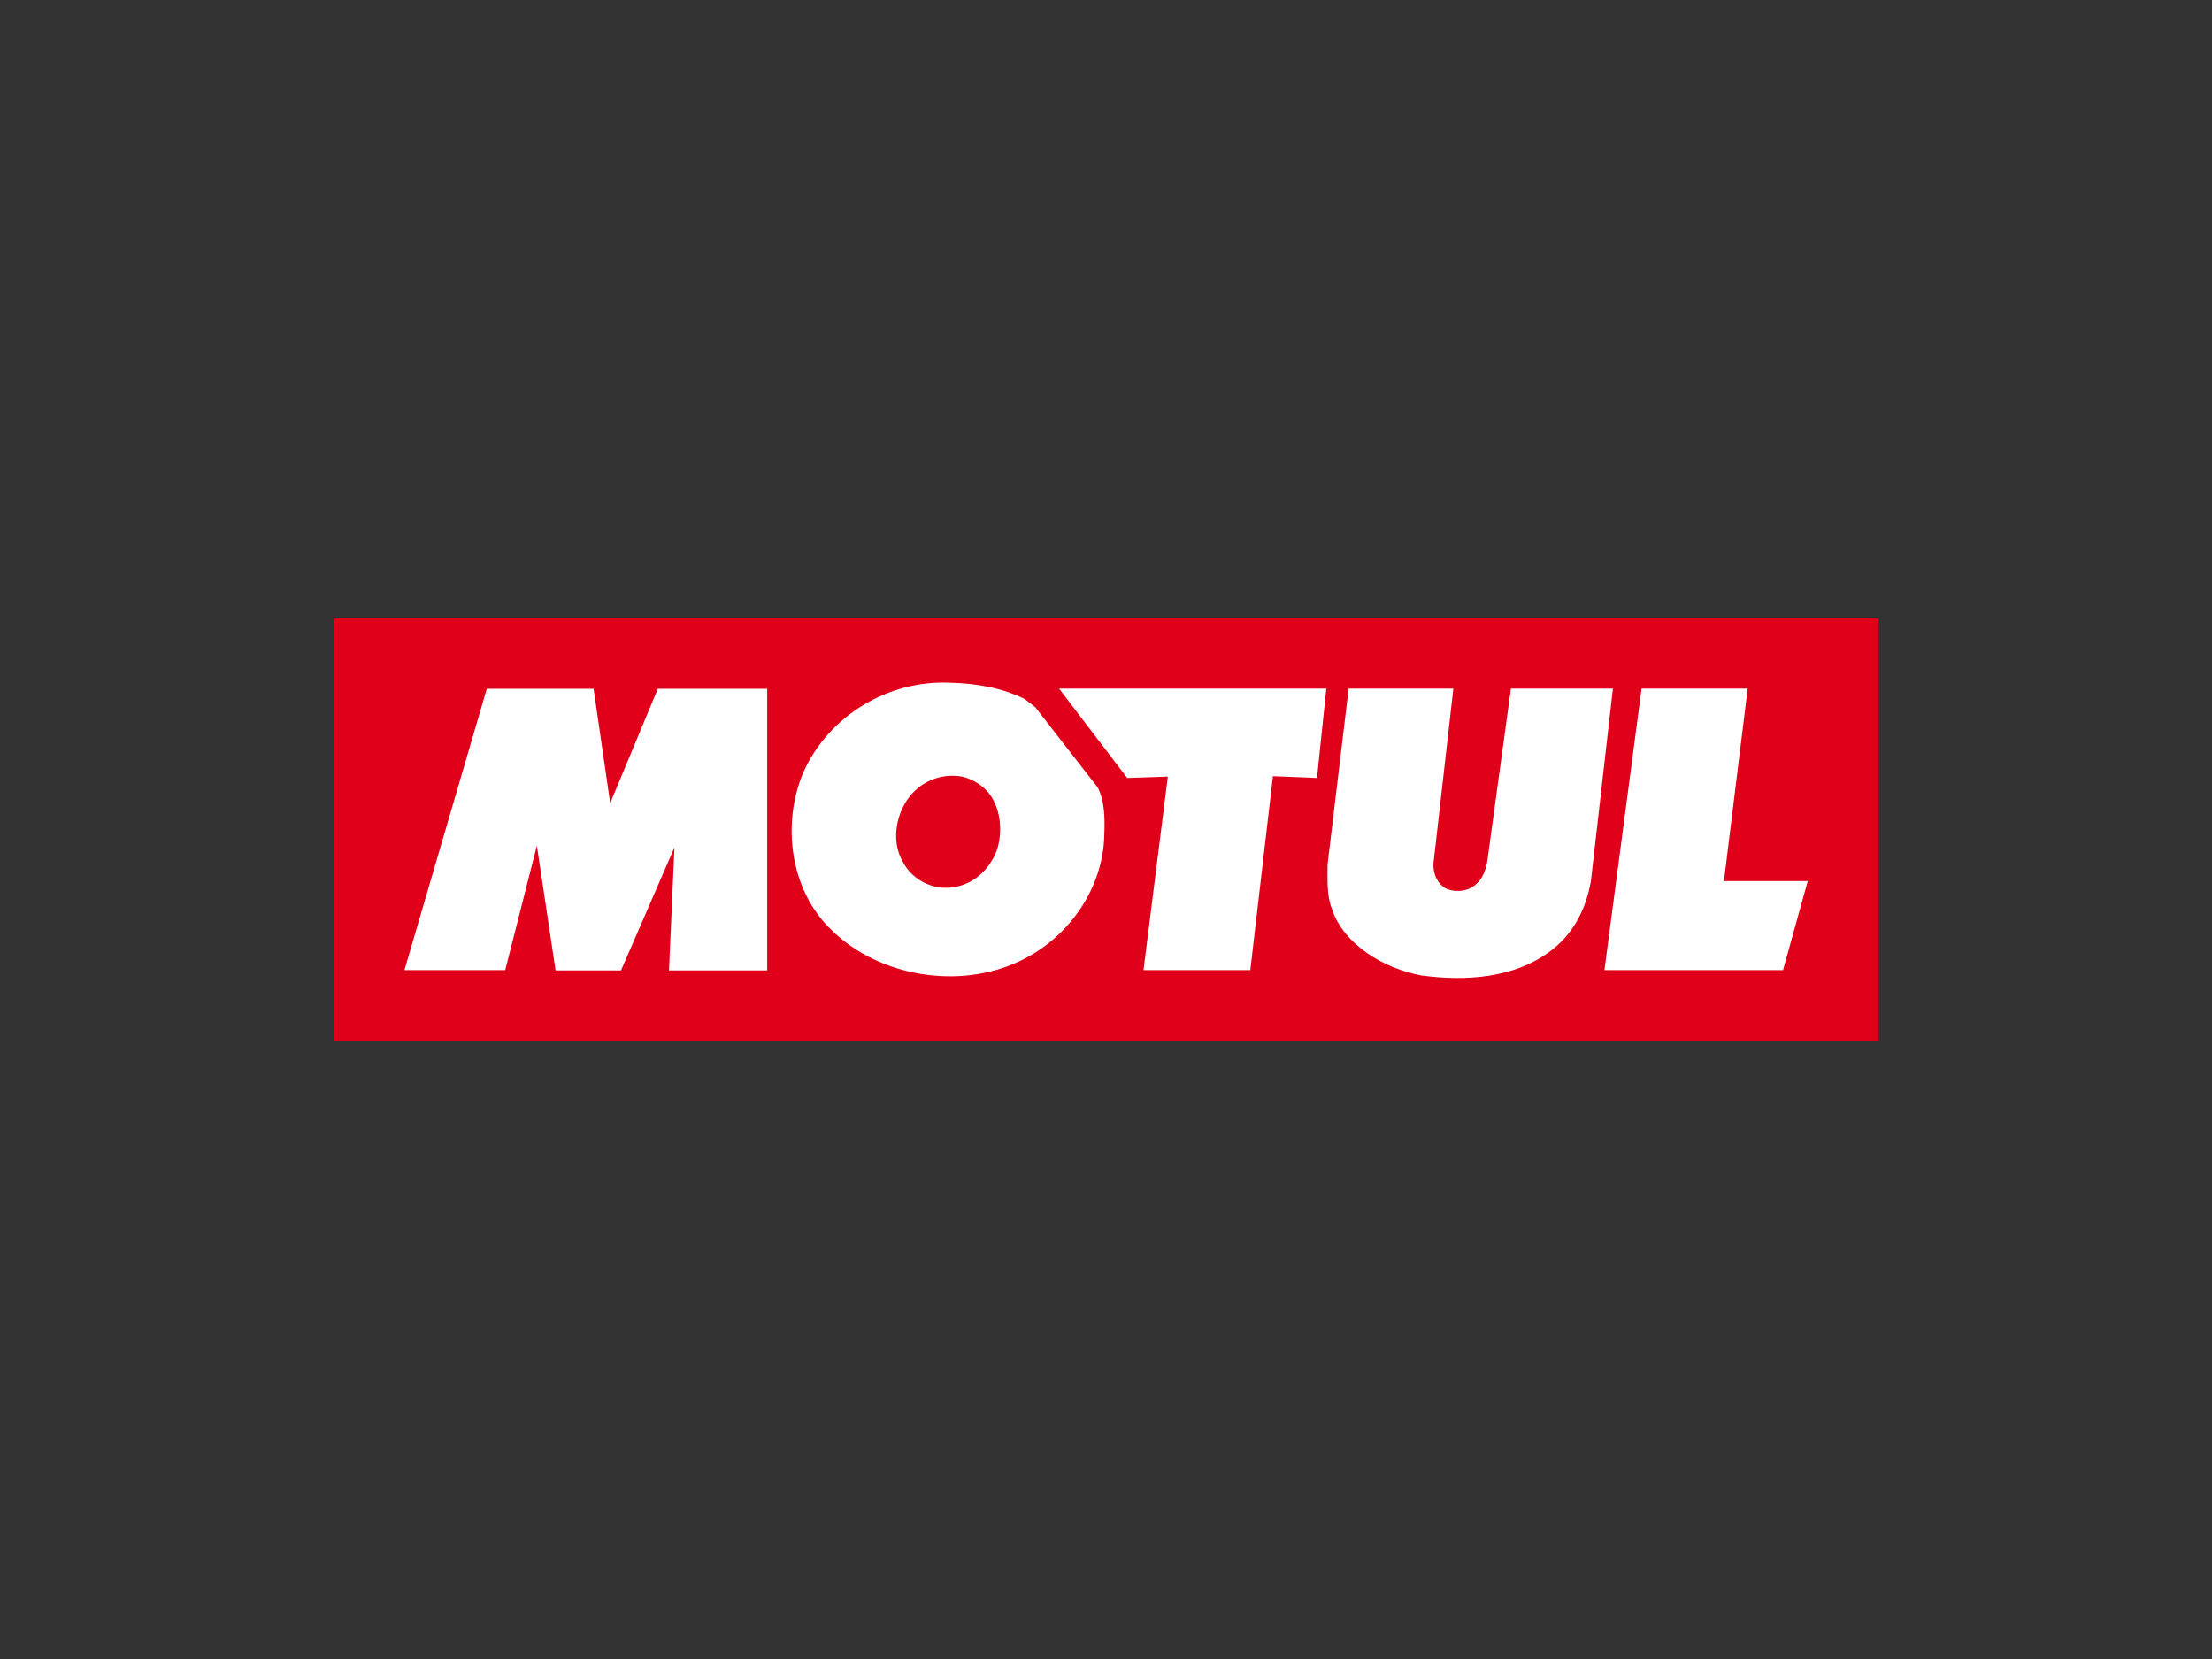<?xml version="1.0" encoding="UTF-8"?>
<svg id="Ebene_1" data-name="Ebene 1" xmlns="http://www.w3.org/2000/svg" viewBox="0 0 1024 768">
  <rect x="0" y="0" width="1024" height="768" fill="#333333" stroke="none"/>
  <defs>
    <style>
      .cls-1 {
        fill: #fff;
      }

      .cls-2 {
        fill: #e1001a;
      }
    </style>
  </defs>
  <rect class="cls-2" x="154.46" y="286.28" width="715.09" height="195.44"/>
  <g>
    <polygon class="cls-1" points="355.16 318.85 355.16 449.21 309.7 449.21 312.21 392.31 287.5 449.21 257.19 449.21 248.53 391.48 233.88 449.09 187.23 449.09 225.36 318.85 274.79 318.85 282.47 371.79 304.53 318.85 355.16 318.85"/>
    <polygon class="cls-1" points="609.67 360.15 589.27 359.32 578.81 449.09 529.36 449.09 540.62 359.51 521.82 360.15 490.27 318.78 613.99 318.78 609.67 360.15"/>
    <path class="cls-1" d="m672.8,318.78l-9.21,80.93c-.3,4.89,1.92,9.79,6.27,11.87,4.48,1.68,10.06,1,13.56-2.37,3.05-2.65,4.18-6.27,5.02-10.05l11.01-80.38h47.21l-10.19,89.16c-2.24,12.72-8.1,24.74-19.41,32.84-16.36,11.85-38.13,13.66-59.23,10.75-16.74-3.08-35.87-13.99-41.34-31.02-2.36-6.14-1.94-13.53-1.94-20.24l9.78-81.49h48.46Z"/>
    <polygon class="cls-1" points="798.06 407.89 836.86 407.89 825.42 449.09 742.74 449.09 759.93 318.78 809.06 318.78 798.06 407.89"/>
    <path class="cls-1" d="m474.35,323.61l4.89,3.76,28.91,37.16c3.22,6.27,3.36,14.24,3.06,21.79-.41,24.97-16.75,48.29-39.52,58.75-27.79,13.15-64.94,7-86.71-14.5-19.27-18.29-23.18-49.16-13.14-72.9,11.74-26.4,39.39-42.89,67.88-41.61,12.28.27,24.15,2.37,34.63,7.54Zm-29.88,35.75c-10.49-1.41-20.41,3.48-25.7,12.84-4.48,7.82-5.6,18.7-.85,26.68,3.35,6.69,10.34,11.31,17.74,12.01,9.63.83,18.16-3.91,23.18-12.01,5.16-7.54,5.46-19.84,1.26-27.93-2.79-6.14-9.36-10.48-15.63-11.59Z"/>
  </g>
</svg>
